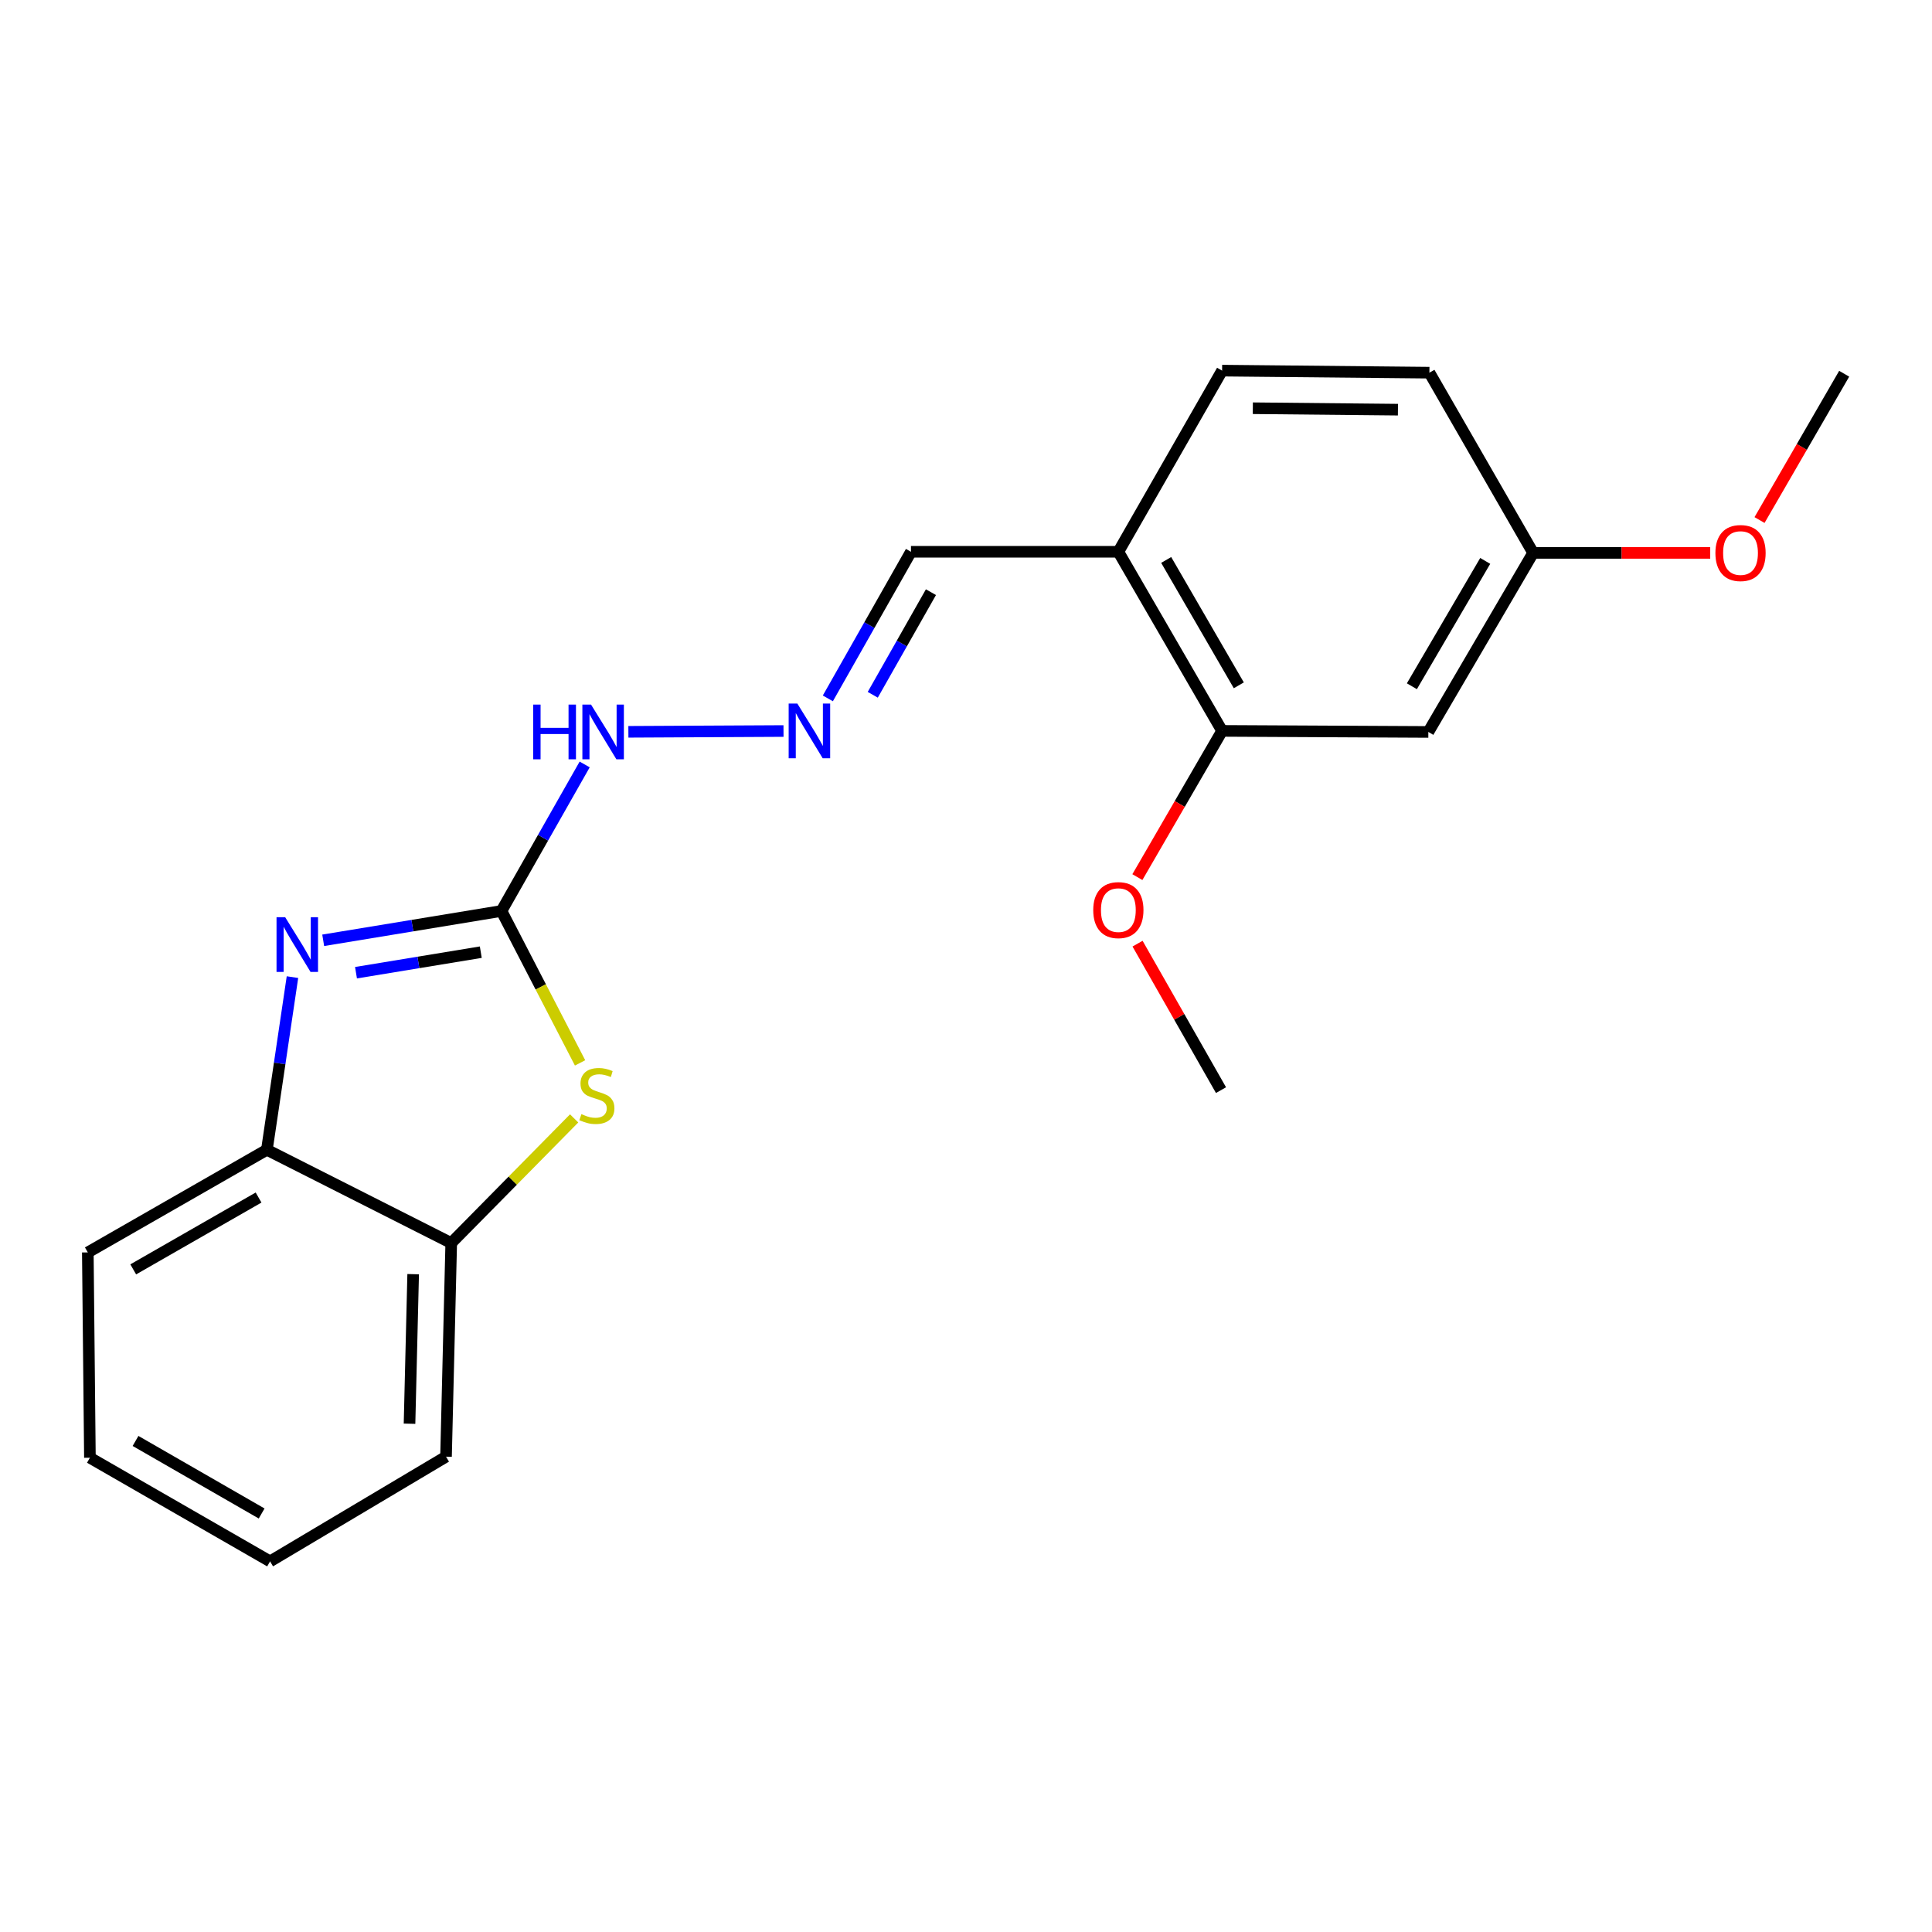 <?xml version='1.0' encoding='iso-8859-1'?>
<svg version='1.1' baseProfile='full'
              xmlns='http://www.w3.org/2000/svg'
                      xmlns:rdkit='http://www.rdkit.org/xml'
                      xmlns:xlink='http://www.w3.org/1999/xlink'
                  xml:space='preserve'
width='1000px' height='1000px' viewBox='0 0 1000 1000'>
<!-- END OF HEADER -->
<rect style='opacity:1.0;fill:#FFFFFF;stroke:none' width='1000' height='1000' x='0' y='0'> </rect>
<path class='bond-0' d='M 259.563,471.515 L 213.426,479.109' style='fill:none;fill-rule:evenodd;stroke:#000000;stroke-width:6px;stroke-linecap:butt;stroke-linejoin:miter;stroke-opacity:1' />
<path class='bond-0' d='M 213.426,479.109 L 167.289,486.702' style='fill:none;fill-rule:evenodd;stroke:#0000FF;stroke-width:6px;stroke-linecap:butt;stroke-linejoin:miter;stroke-opacity:1' />
<path class='bond-0' d='M 248.857,492.841 L 216.561,498.157' style='fill:none;fill-rule:evenodd;stroke:#000000;stroke-width:6px;stroke-linecap:butt;stroke-linejoin:miter;stroke-opacity:1' />
<path class='bond-0' d='M 216.561,498.157 L 184.265,503.472' style='fill:none;fill-rule:evenodd;stroke:#0000FF;stroke-width:6px;stroke-linecap:butt;stroke-linejoin:miter;stroke-opacity:1' />
<path class='bond-1' d='M 259.563,471.515 L 279.903,510.832' style='fill:none;fill-rule:evenodd;stroke:#000000;stroke-width:6px;stroke-linecap:butt;stroke-linejoin:miter;stroke-opacity:1' />
<path class='bond-1' d='M 279.903,510.832 L 300.244,550.148' style='fill:none;fill-rule:evenodd;stroke:#CCCC00;stroke-width:6px;stroke-linecap:butt;stroke-linejoin:miter;stroke-opacity:1' />
<path class='bond-8' d='M 259.563,471.515 L 281.094,433.596' style='fill:none;fill-rule:evenodd;stroke:#000000;stroke-width:6px;stroke-linecap:butt;stroke-linejoin:miter;stroke-opacity:1' />
<path class='bond-8' d='M 281.094,433.596 L 302.625,395.678' style='fill:none;fill-rule:evenodd;stroke:#0000FF;stroke-width:6px;stroke-linecap:butt;stroke-linejoin:miter;stroke-opacity:1' />
<path class='bond-2' d='M 151.376,505.755 L 144.757,550.442' style='fill:none;fill-rule:evenodd;stroke:#0000FF;stroke-width:6px;stroke-linecap:butt;stroke-linejoin:miter;stroke-opacity:1' />
<path class='bond-2' d='M 144.757,550.442 L 138.138,595.128' style='fill:none;fill-rule:evenodd;stroke:#000000;stroke-width:6px;stroke-linecap:butt;stroke-linejoin:miter;stroke-opacity:1' />
<path class='bond-3' d='M 297.175,578.882 L 265.365,611.136' style='fill:none;fill-rule:evenodd;stroke:#CCCC00;stroke-width:6px;stroke-linecap:butt;stroke-linejoin:miter;stroke-opacity:1' />
<path class='bond-3' d='M 265.365,611.136 L 233.555,643.389' style='fill:none;fill-rule:evenodd;stroke:#000000;stroke-width:6px;stroke-linecap:butt;stroke-linejoin:miter;stroke-opacity:1' />
<path class='bond-15' d='M 138.138,595.128 L 45.455,648.248' style='fill:none;fill-rule:evenodd;stroke:#000000;stroke-width:6px;stroke-linecap:butt;stroke-linejoin:miter;stroke-opacity:1' />
<path class='bond-15' d='M 133.834,619.845 L 68.956,657.028' style='fill:none;fill-rule:evenodd;stroke:#000000;stroke-width:6px;stroke-linecap:butt;stroke-linejoin:miter;stroke-opacity:1' />
<path class='bond-21' d='M 138.138,595.128 L 233.555,643.389' style='fill:none;fill-rule:evenodd;stroke:#000000;stroke-width:6px;stroke-linecap:butt;stroke-linejoin:miter;stroke-opacity:1' />
<path class='bond-16' d='M 233.555,643.389 L 230.863,753.972' style='fill:none;fill-rule:evenodd;stroke:#000000;stroke-width:6px;stroke-linecap:butt;stroke-linejoin:miter;stroke-opacity:1' />
<path class='bond-16' d='M 213.853,659.507 L 211.968,736.915' style='fill:none;fill-rule:evenodd;stroke:#000000;stroke-width:6px;stroke-linecap:butt;stroke-linejoin:miter;stroke-opacity:1' />
<path class='bond-4' d='M 632.557,378.307 L 578.859,285.602' style='fill:none;fill-rule:evenodd;stroke:#000000;stroke-width:6px;stroke-linecap:butt;stroke-linejoin:miter;stroke-opacity:1' />
<path class='bond-4' d='M 641.207,354.725 L 603.618,289.832' style='fill:none;fill-rule:evenodd;stroke:#000000;stroke-width:6px;stroke-linecap:butt;stroke-linejoin:miter;stroke-opacity:1' />
<path class='bond-7' d='M 632.557,378.307 L 739.311,378.854' style='fill:none;fill-rule:evenodd;stroke:#000000;stroke-width:6px;stroke-linecap:butt;stroke-linejoin:miter;stroke-opacity:1' />
<path class='bond-13' d='M 632.557,378.307 L 610.632,416.149' style='fill:none;fill-rule:evenodd;stroke:#000000;stroke-width:6px;stroke-linecap:butt;stroke-linejoin:miter;stroke-opacity:1' />
<path class='bond-13' d='M 610.632,416.149 L 588.707,453.992' style='fill:none;fill-rule:evenodd;stroke:#FF0000;stroke-width:6px;stroke-linecap:butt;stroke-linejoin:miter;stroke-opacity:1' />
<path class='bond-5' d='M 578.859,285.602 L 471.515,285.602' style='fill:none;fill-rule:evenodd;stroke:#000000;stroke-width:6px;stroke-linecap:butt;stroke-linejoin:miter;stroke-opacity:1' />
<path class='bond-10' d='M 578.859,285.602 L 632.557,191.836' style='fill:none;fill-rule:evenodd;stroke:#000000;stroke-width:6px;stroke-linecap:butt;stroke-linejoin:miter;stroke-opacity:1' />
<path class='bond-6' d='M 405.544,378.375 L 325.252,378.787' style='fill:none;fill-rule:evenodd;stroke:#0000FF;stroke-width:6px;stroke-linecap:butt;stroke-linejoin:miter;stroke-opacity:1' />
<path class='bond-9' d='M 428.492,361.482 L 450.004,323.542' style='fill:none;fill-rule:evenodd;stroke:#0000FF;stroke-width:6px;stroke-linecap:butt;stroke-linejoin:miter;stroke-opacity:1' />
<path class='bond-9' d='M 450.004,323.542 L 471.515,285.602' style='fill:none;fill-rule:evenodd;stroke:#000000;stroke-width:6px;stroke-linecap:butt;stroke-linejoin:miter;stroke-opacity:1' />
<path class='bond-9' d='M 451.739,359.622 L 466.797,333.064' style='fill:none;fill-rule:evenodd;stroke:#0000FF;stroke-width:6px;stroke-linecap:butt;stroke-linejoin:miter;stroke-opacity:1' />
<path class='bond-9' d='M 466.797,333.064 L 481.855,306.506' style='fill:none;fill-rule:evenodd;stroke:#000000;stroke-width:6px;stroke-linecap:butt;stroke-linejoin:miter;stroke-opacity:1' />
<path class='bond-23' d='M 739.311,378.854 L 793.546,286.171' style='fill:none;fill-rule:evenodd;stroke:#000000;stroke-width:6px;stroke-linecap:butt;stroke-linejoin:miter;stroke-opacity:1' />
<path class='bond-23' d='M 730.785,355.201 L 768.749,290.323' style='fill:none;fill-rule:evenodd;stroke:#000000;stroke-width:6px;stroke-linecap:butt;stroke-linejoin:miter;stroke-opacity:1' />
<path class='bond-12' d='M 632.557,191.836 L 739.858,192.898' style='fill:none;fill-rule:evenodd;stroke:#000000;stroke-width:6px;stroke-linecap:butt;stroke-linejoin:miter;stroke-opacity:1' />
<path class='bond-12' d='M 648.462,211.299 L 723.572,212.042' style='fill:none;fill-rule:evenodd;stroke:#000000;stroke-width:6px;stroke-linecap:butt;stroke-linejoin:miter;stroke-opacity:1' />
<path class='bond-11' d='M 793.546,286.171 L 739.858,192.898' style='fill:none;fill-rule:evenodd;stroke:#000000;stroke-width:6px;stroke-linecap:butt;stroke-linejoin:miter;stroke-opacity:1' />
<path class='bond-14' d='M 793.546,286.171 L 839.376,286.171' style='fill:none;fill-rule:evenodd;stroke:#000000;stroke-width:6px;stroke-linecap:butt;stroke-linejoin:miter;stroke-opacity:1' />
<path class='bond-14' d='M 839.376,286.171 L 885.206,286.171' style='fill:none;fill-rule:evenodd;stroke:#FF0000;stroke-width:6px;stroke-linecap:butt;stroke-linejoin:miter;stroke-opacity:1' />
<path class='bond-17' d='M 588.796,488.433 L 610.393,526.342' style='fill:none;fill-rule:evenodd;stroke:#FF0000;stroke-width:6px;stroke-linecap:butt;stroke-linejoin:miter;stroke-opacity:1' />
<path class='bond-17' d='M 610.393,526.342 L 631.989,564.252' style='fill:none;fill-rule:evenodd;stroke:#000000;stroke-width:6px;stroke-linecap:butt;stroke-linejoin:miter;stroke-opacity:1' />
<path class='bond-18' d='M 910.726,269.172 L 932.636,231.309' style='fill:none;fill-rule:evenodd;stroke:#FF0000;stroke-width:6px;stroke-linecap:butt;stroke-linejoin:miter;stroke-opacity:1' />
<path class='bond-18' d='M 932.636,231.309 L 954.545,193.445' style='fill:none;fill-rule:evenodd;stroke:#000000;stroke-width:6px;stroke-linecap:butt;stroke-linejoin:miter;stroke-opacity:1' />
<path class='bond-19' d='M 45.455,648.248 L 46.538,754.519' style='fill:none;fill-rule:evenodd;stroke:#000000;stroke-width:6px;stroke-linecap:butt;stroke-linejoin:miter;stroke-opacity:1' />
<path class='bond-20' d='M 230.863,753.972 L 139.789,808.164' style='fill:none;fill-rule:evenodd;stroke:#000000;stroke-width:6px;stroke-linecap:butt;stroke-linejoin:miter;stroke-opacity:1' />
<path class='bond-22' d='M 46.538,754.519 L 139.789,808.164' style='fill:none;fill-rule:evenodd;stroke:#000000;stroke-width:6px;stroke-linecap:butt;stroke-linejoin:miter;stroke-opacity:1' />
<path class='bond-22' d='M 70.152,745.832 L 135.428,783.384' style='fill:none;fill-rule:evenodd;stroke:#000000;stroke-width:6px;stroke-linecap:butt;stroke-linejoin:miter;stroke-opacity:1' />
<path  class='atom-1' d='M 147.611 474.751
L 156.891 489.751
Q 157.811 491.231, 159.291 493.911
Q 160.771 496.591, 160.851 496.751
L 160.851 474.751
L 164.611 474.751
L 164.611 503.071
L 160.731 503.071
L 150.771 486.671
Q 149.611 484.751, 148.371 482.551
Q 147.171 480.351, 146.811 479.671
L 146.811 503.071
L 143.131 503.071
L 143.131 474.751
L 147.611 474.751
' fill='#0000FF'/>
<path  class='atom-2' d='M 300.939 576.674
Q 301.259 576.794, 302.579 577.354
Q 303.899 577.914, 305.339 578.274
Q 306.819 578.594, 308.259 578.594
Q 310.939 578.594, 312.499 577.314
Q 314.059 575.994, 314.059 573.714
Q 314.059 572.154, 313.259 571.194
Q 312.499 570.234, 311.299 569.714
Q 310.099 569.194, 308.099 568.594
Q 305.579 567.834, 304.059 567.114
Q 302.579 566.394, 301.499 564.874
Q 300.459 563.354, 300.459 560.794
Q 300.459 557.234, 302.859 555.034
Q 305.299 552.834, 310.099 552.834
Q 313.379 552.834, 317.099 554.394
L 316.179 557.474
Q 312.779 556.074, 310.219 556.074
Q 307.459 556.074, 305.939 557.234
Q 304.419 558.354, 304.459 560.314
Q 304.459 561.834, 305.219 562.754
Q 306.019 563.674, 307.139 564.194
Q 308.299 564.714, 310.219 565.314
Q 312.779 566.114, 314.299 566.914
Q 315.819 567.714, 316.899 569.354
Q 318.019 570.954, 318.019 573.714
Q 318.019 577.634, 315.379 579.754
Q 312.779 581.834, 308.419 581.834
Q 305.899 581.834, 303.979 581.274
Q 302.099 580.754, 299.859 579.834
L 300.939 576.674
' fill='#CCCC00'/>
<path  class='atom-7' d='M 412.693 364.147
L 421.973 379.147
Q 422.893 380.627, 424.373 383.307
Q 425.853 385.987, 425.933 386.147
L 425.933 364.147
L 429.693 364.147
L 429.693 392.467
L 425.813 392.467
L 415.853 376.067
Q 414.693 374.147, 413.453 371.947
Q 412.253 369.747, 411.893 369.067
L 411.893 392.467
L 408.213 392.467
L 408.213 364.147
L 412.693 364.147
' fill='#0000FF'/>
<path  class='atom-9' d='M 275.958 364.694
L 279.798 364.694
L 279.798 376.734
L 294.278 376.734
L 294.278 364.694
L 298.118 364.694
L 298.118 393.014
L 294.278 393.014
L 294.278 379.934
L 279.798 379.934
L 279.798 393.014
L 275.958 393.014
L 275.958 364.694
' fill='#0000FF'/>
<path  class='atom-9' d='M 305.918 364.694
L 315.198 379.694
Q 316.118 381.174, 317.598 383.854
Q 319.078 386.534, 319.158 386.694
L 319.158 364.694
L 322.918 364.694
L 322.918 393.014
L 319.038 393.014
L 309.078 376.614
Q 307.918 374.694, 306.678 372.494
Q 305.478 370.294, 305.118 369.614
L 305.118 393.014
L 301.438 393.014
L 301.438 364.694
L 305.918 364.694
' fill='#0000FF'/>
<path  class='atom-14' d='M 565.859 471.07
Q 565.859 464.27, 569.219 460.47
Q 572.579 456.67, 578.859 456.67
Q 585.139 456.67, 588.499 460.47
Q 591.859 464.27, 591.859 471.07
Q 591.859 477.95, 588.459 481.87
Q 585.059 485.75, 578.859 485.75
Q 572.619 485.75, 569.219 481.87
Q 565.859 477.99, 565.859 471.07
M 578.859 482.55
Q 583.179 482.55, 585.499 479.67
Q 587.859 476.75, 587.859 471.07
Q 587.859 465.51, 585.499 462.71
Q 583.179 459.87, 578.859 459.87
Q 574.539 459.87, 572.179 462.67
Q 569.859 465.47, 569.859 471.07
Q 569.859 476.79, 572.179 479.67
Q 574.539 482.55, 578.859 482.55
' fill='#FF0000'/>
<path  class='atom-15' d='M 887.89 286.251
Q 887.89 279.451, 891.25 275.651
Q 894.61 271.851, 900.89 271.851
Q 907.17 271.851, 910.53 275.651
Q 913.89 279.451, 913.89 286.251
Q 913.89 293.131, 910.49 297.051
Q 907.09 300.931, 900.89 300.931
Q 894.65 300.931, 891.25 297.051
Q 887.89 293.171, 887.89 286.251
M 900.89 297.731
Q 905.21 297.731, 907.53 294.851
Q 909.89 291.931, 909.89 286.251
Q 909.89 280.691, 907.53 277.891
Q 905.21 275.051, 900.89 275.051
Q 896.57 275.051, 894.21 277.851
Q 891.89 280.651, 891.89 286.251
Q 891.89 291.971, 894.21 294.851
Q 896.57 297.731, 900.89 297.731
' fill='#FF0000'/>
</svg>

